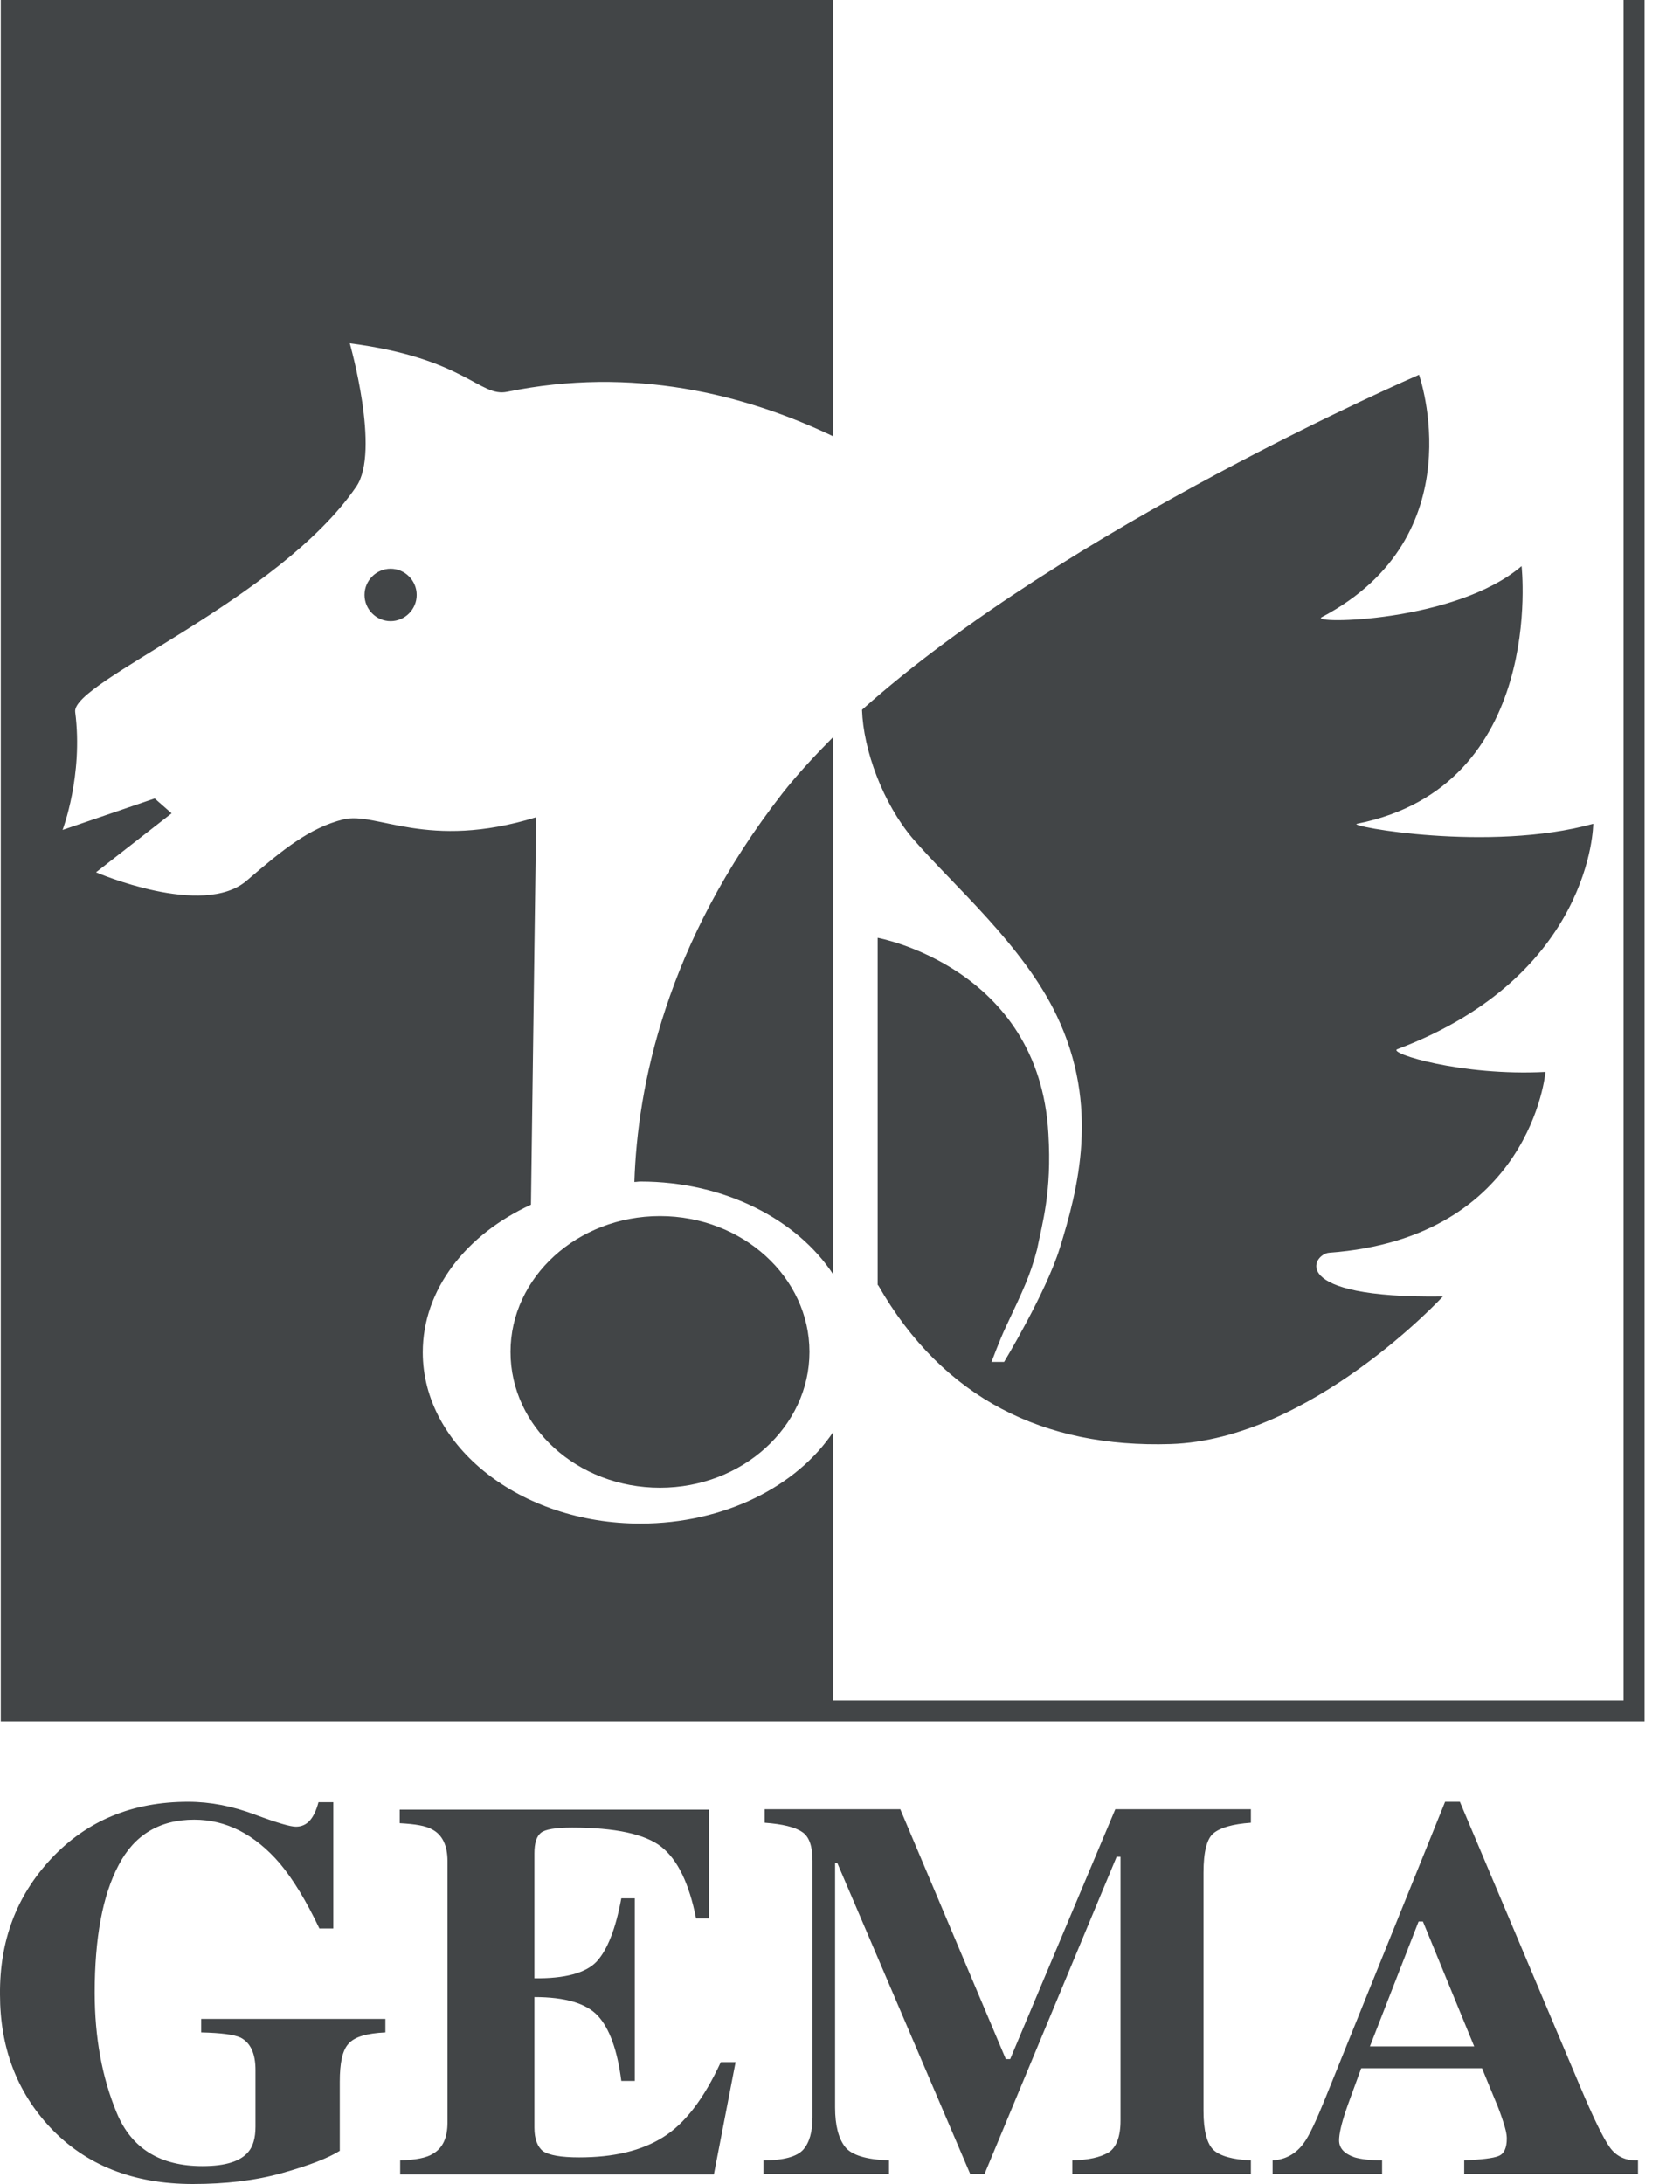<?xml version="1.0" encoding="UTF-8"?>
<svg width="40px" height="52px" viewBox="0 0 40 52" version="1.1" xmlns="http://www.w3.org/2000/svg" xmlns:xlink="http://www.w3.org/1999/xlink">
    <title>gema-de-logo-vector</title>
    <g id="Final" stroke="none" stroke-width="1" fill="none" fill-rule="evenodd">
        <g id="Landing-Final" transform="translate(-850, -1294)">
            <g id="Group-5-Copy-3" transform="translate(0, 1241)">
                <g id="Group-6" transform="translate(124, 34)">
                    <g id="gema-de-logo-vector" transform="translate(726, 19)">
                        <path d="M1.221,44.252 C2.069,43.347 3.155,42.9 4.479,42.9 C5.007,42.9 5.535,43.004 6.062,43.202 C6.59,43.399 6.911,43.493 7.045,43.493 C7.179,43.493 7.293,43.441 7.376,43.347 C7.459,43.254 7.531,43.108 7.583,42.91 L7.935,42.91 L7.935,45.916 L7.604,45.916 C7.293,45.261 6.983,44.751 6.662,44.366 C6.062,43.67 5.379,43.326 4.624,43.326 C3.797,43.326 3.197,43.69 2.824,44.408 C2.442,45.126 2.255,46.145 2.255,47.445 C2.255,48.516 2.431,49.473 2.783,50.315 C3.135,51.158 3.817,51.574 4.821,51.574 C5.369,51.574 5.731,51.459 5.917,51.23 C6.021,51.106 6.083,50.908 6.083,50.638 L6.083,49.286 C6.083,48.901 5.969,48.641 5.731,48.516 C5.576,48.443 5.266,48.402 4.79,48.391 L4.79,48.069 L9.176,48.069 L9.176,48.391 C8.731,48.412 8.442,48.495 8.297,48.662 C8.152,48.818 8.09,49.119 8.09,49.566 L8.09,51.21 C7.81,51.386 7.345,51.563 6.714,51.74 C6.083,51.917 5.369,52 4.593,52 C3.176,52 2.038,51.553 1.19,50.648 C0.404,49.806 0,48.755 0,47.486 C-0.01,46.207 0.393,45.136 1.221,44.252 Z M9.528,51.761 L9.528,51.438 C9.89,51.428 10.159,51.376 10.304,51.282 C10.542,51.147 10.655,50.898 10.655,50.534 L10.655,44.314 C10.655,43.94 10.531,43.68 10.283,43.555 C10.138,43.472 9.89,43.43 9.517,43.41 L9.517,43.087 L16.883,43.087 L16.883,45.677 L16.573,45.677 C16.407,44.845 16.138,44.283 15.745,43.971 C15.362,43.67 14.648,43.514 13.624,43.514 C13.231,43.514 12.983,43.555 12.879,43.638 C12.776,43.722 12.724,43.878 12.724,44.127 L12.724,47.102 C13.448,47.112 13.945,46.977 14.204,46.706 C14.462,46.426 14.659,45.926 14.793,45.198 L15.114,45.198 L15.114,49.546 L14.793,49.546 C14.7,48.818 14.514,48.298 14.235,47.996 C13.955,47.694 13.448,47.549 12.724,47.549 L12.724,50.658 C12.724,50.929 12.797,51.116 12.931,51.22 C13.076,51.314 13.355,51.366 13.79,51.366 C14.607,51.366 15.269,51.21 15.786,50.887 C16.304,50.565 16.759,49.972 17.162,49.098 L17.514,49.098 L16.997,51.771 L9.528,51.771 L9.528,51.761 Z M18.176,51.438 C18.662,51.438 18.983,51.345 19.128,51.178 C19.273,51.012 19.345,50.752 19.345,50.409 L19.345,44.304 C19.345,43.95 19.262,43.722 19.097,43.618 C18.931,43.503 18.631,43.43 18.207,43.399 L18.207,43.077 L21.435,43.077 L23.948,49.026 L24.052,49.026 L26.555,43.077 L29.783,43.077 L29.783,43.399 C29.348,43.43 29.059,43.514 28.893,43.649 C28.738,43.774 28.655,44.086 28.655,44.585 L28.655,50.263 C28.655,50.731 28.738,51.043 28.893,51.189 C29.048,51.334 29.348,51.418 29.783,51.438 L29.783,51.761 L25.531,51.761 L25.531,51.438 C25.914,51.428 26.193,51.366 26.39,51.251 C26.576,51.137 26.679,50.877 26.679,50.492 L26.679,44.21 L26.586,44.21 L23.441,51.761 L23.1,51.761 L19.935,44.356 L19.883,44.356 L19.883,50.18 C19.883,50.606 19.966,50.918 20.121,51.116 C20.276,51.314 20.628,51.418 21.166,51.438 L21.166,51.761 L18.176,51.761 L18.176,51.438 Z M35.1,48.724 L33.879,45.75 L33.776,45.75 L32.617,48.724 L35.1,48.724 Z M30.3,51.438 C30.61,51.418 30.859,51.282 31.045,51.022 C31.169,50.856 31.335,50.502 31.562,49.941 L34.407,42.9 L34.759,42.9 L37.614,49.66 C37.934,50.419 38.172,50.908 38.328,51.126 C38.483,51.345 38.71,51.449 39,51.438 L39,51.761 L34.862,51.761 L34.862,51.438 C35.276,51.418 35.555,51.386 35.679,51.334 C35.814,51.282 35.876,51.137 35.876,50.918 C35.876,50.814 35.845,50.669 35.772,50.461 C35.731,50.336 35.679,50.19 35.607,50.024 L35.286,49.244 L32.41,49.244 C32.224,49.754 32.1,50.086 32.048,50.242 C31.935,50.575 31.883,50.814 31.883,50.96 C31.883,51.147 32.007,51.282 32.255,51.366 C32.4,51.407 32.617,51.438 32.907,51.438 L32.907,51.761 L30.3,51.761 L30.3,51.438 L30.3,51.438 Z" id="Shape" fill="#424547"></path>
                        <path d="M9.3,13.541 C8.959,13.541 8.679,13.822 8.679,14.165 C8.679,14.508 8.959,14.789 9.3,14.789 C9.642,14.789 9.921,14.508 9.921,14.165 C9.921,13.822 9.642,13.541 9.3,13.541 Z M15.248,36.275 C12.393,36.275 10.066,34.445 10.066,32.198 C10.066,30.701 11.1,29.39 12.642,28.683 L12.766,19.458 C10.169,20.259 8.969,19.313 8.173,19.51 C7.376,19.708 6.745,20.218 5.876,20.966 C4.831,21.871 2.286,20.769 2.286,20.769 L4.086,19.365 L3.683,19.011 L1.49,19.76 C1.49,19.76 1.986,18.46 1.79,16.952 C1.697,16.234 6.631,14.29 8.483,11.586 C9.062,10.743 8.328,8.174 8.328,8.174 C11.069,8.528 11.421,9.464 12.073,9.329 C15.062,8.715 17.731,9.381 19.841,10.39 L19.841,0 L0.331,0 L0.331,40.737 L19.841,40.737 L19.841,34.091 C18.973,35.391 17.245,36.275 15.248,36.275 Z M33.269,24.981 C37.924,23.223 37.934,19.614 37.934,19.614 C35.462,20.301 32.059,19.666 32.307,19.614 C36.817,18.72 36.228,13.478 36.228,13.478 C34.645,14.83 31.159,14.862 31.469,14.695 C35.141,12.761 33.786,8.923 33.786,8.923 C33.786,8.923 25.366,12.563 20.524,16.9 C20.555,17.857 21.021,19.126 21.735,19.968 C22.697,21.081 24.362,22.506 25.159,24.18 C26.193,26.343 25.666,28.319 25.231,29.723 C24.9,30.784 23.907,32.427 23.907,32.427 L23.607,32.427 C23.607,32.427 23.814,31.876 23.938,31.616 C24.362,30.711 24.528,30.378 24.693,29.744 C24.817,29.11 25.045,28.392 24.962,26.998 C24.745,23.026 20.897,22.329 20.897,22.329 L20.897,30.597 L20.907,30.597 C22.459,33.311 24.869,34.476 27.869,34.382 C31.21,34.278 34.355,30.867 34.355,30.867 C30.61,30.919 31.252,29.858 31.645,29.827 C36.455,29.474 36.797,25.522 36.797,25.522 C34.8,25.626 33.031,25.074 33.269,24.981 Z M19.841,17.545 C19.397,17.992 18.983,18.439 18.631,18.886 C15.838,22.474 15.176,25.896 15.104,28.142 C15.155,28.142 15.197,28.132 15.248,28.132 C17.255,28.132 18.983,29.037 19.841,30.347 L19.841,17.545 L19.841,17.545 Z M15.714,28.954 C13.748,28.954 12.155,30.41 12.155,32.188 C12.155,33.977 13.748,35.422 15.714,35.422 C17.679,35.422 19.273,33.966 19.273,32.188 C19.273,30.41 17.679,28.954 15.714,28.954 Z" id="Shape" fill="#424547"></path>
                        <polyline id="Path" stroke="#424547" stroke-width="0.5" points="38.907 0 38.907 40.737 0.269 40.737 0.269 0"></polyline>
                    </g>
                </g>
            </g>
        </g>
    </g>
</svg>